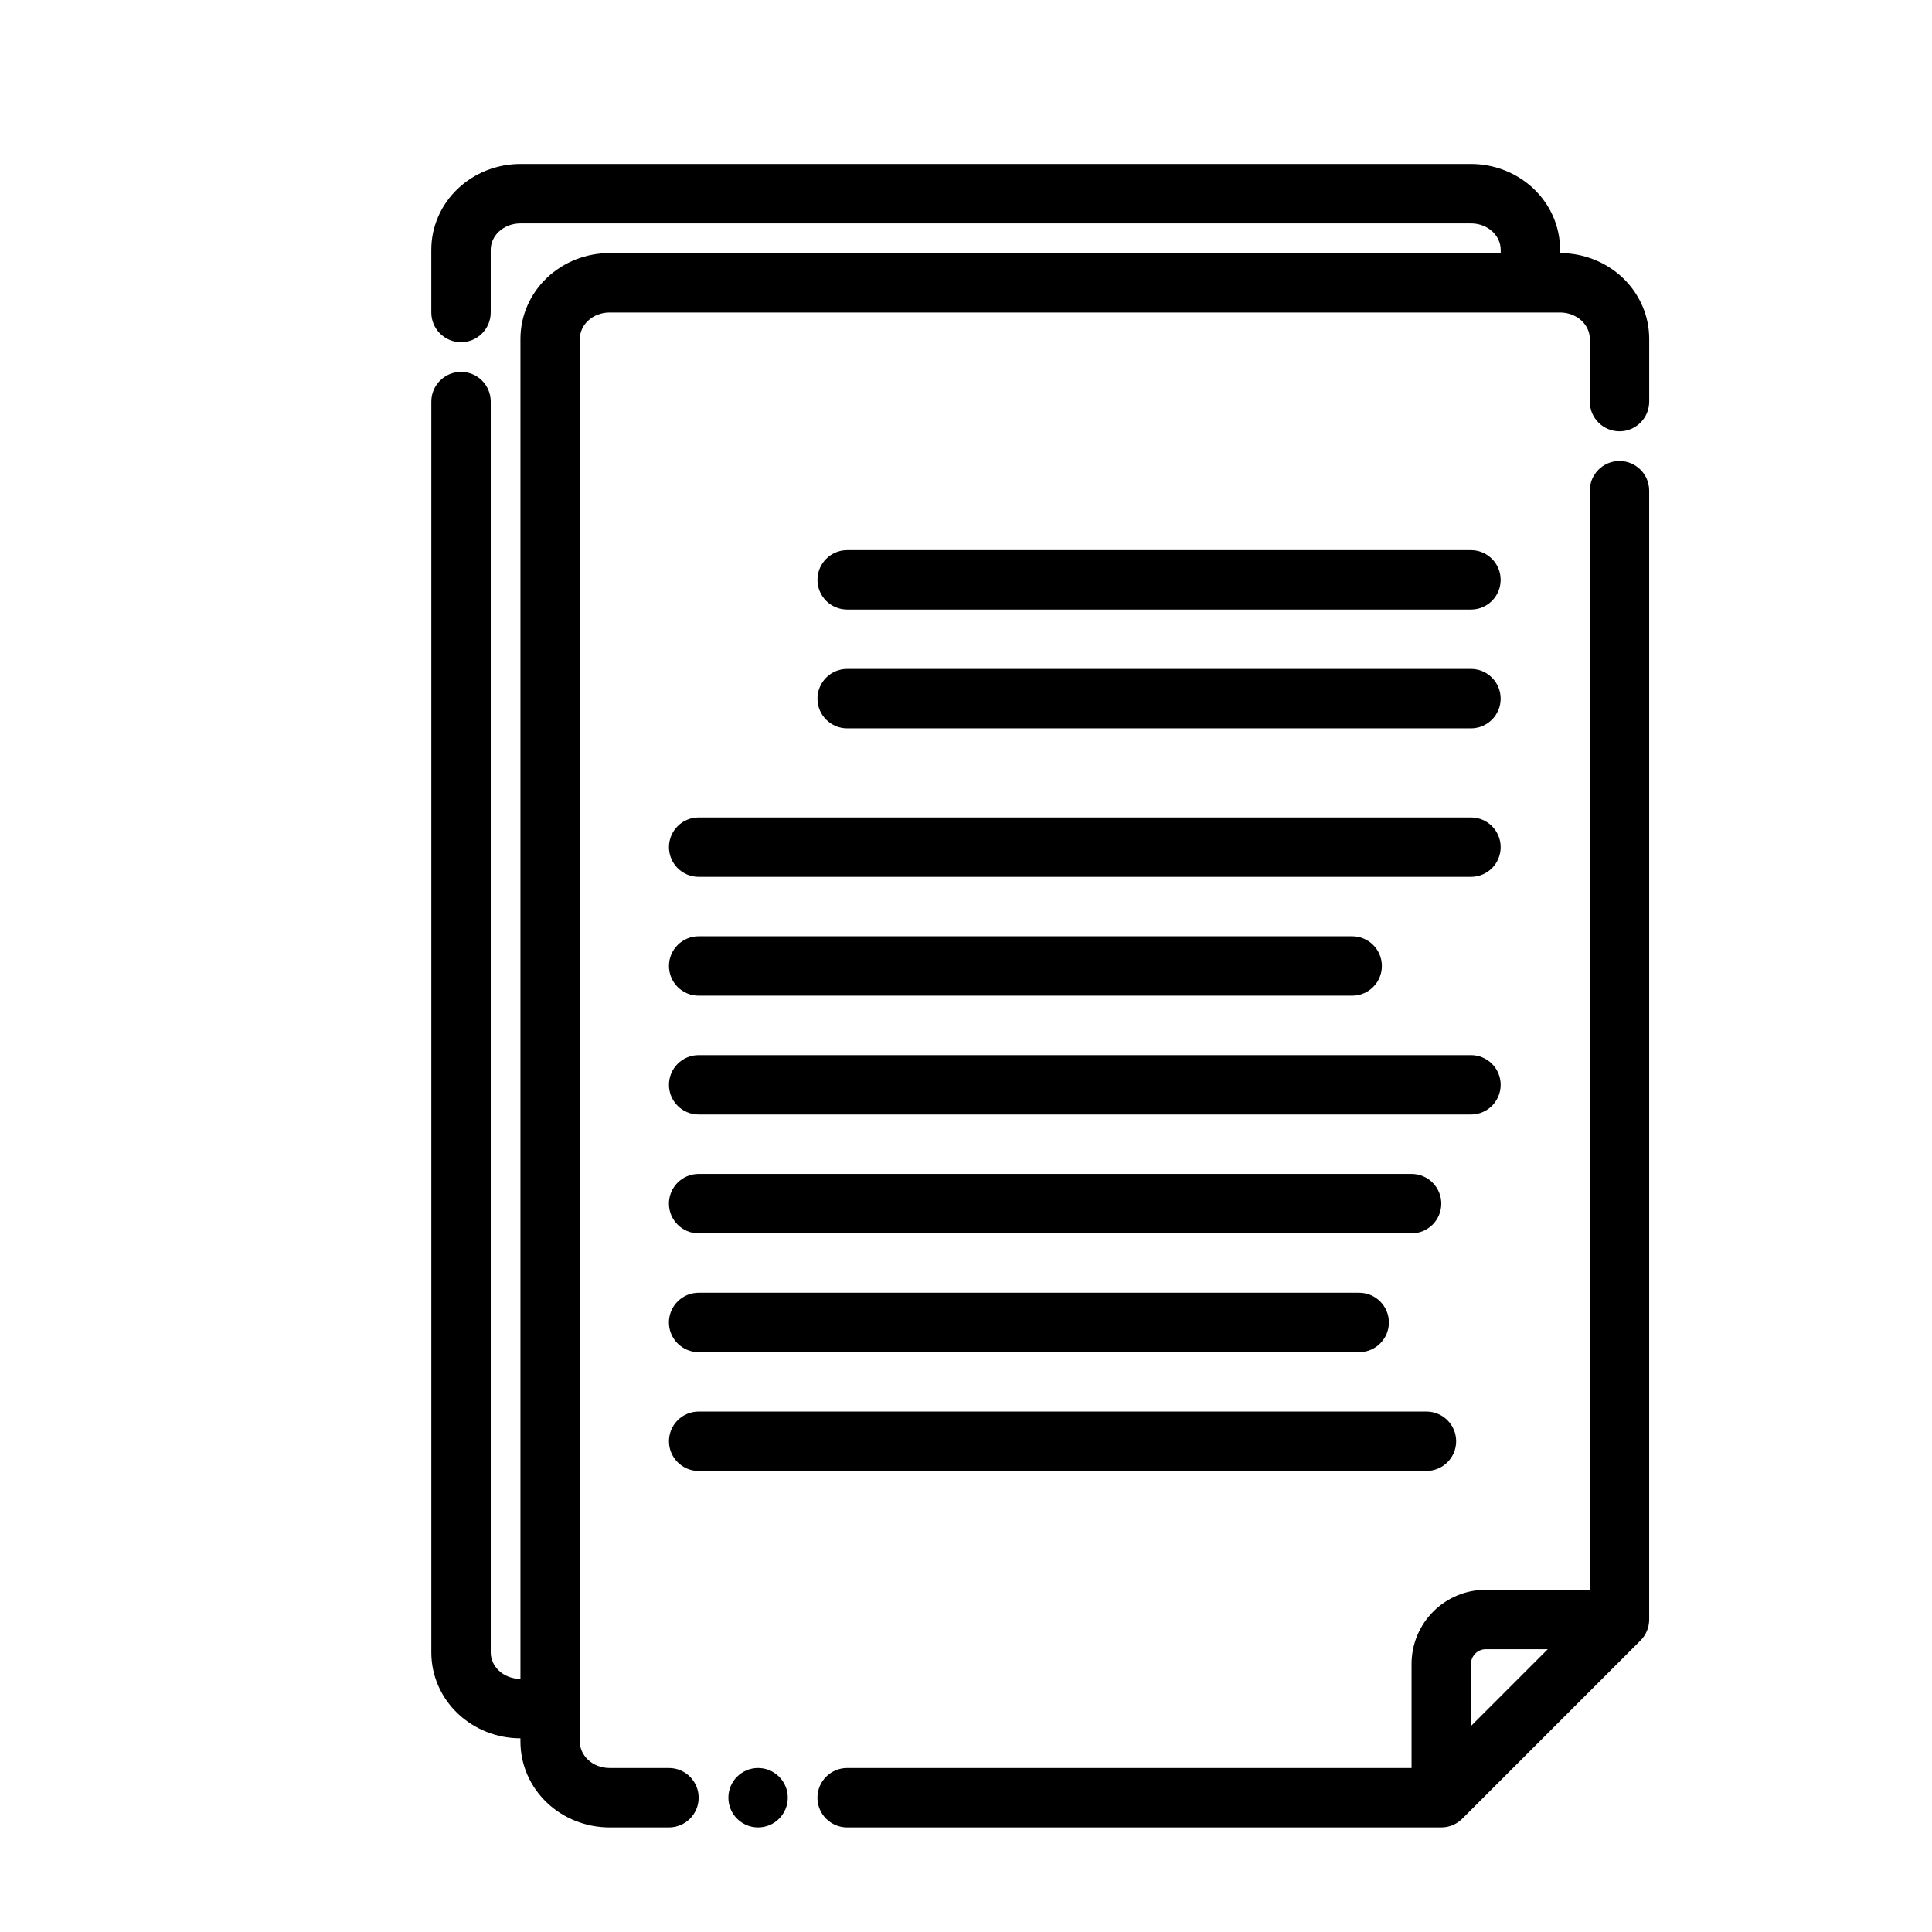 <?xml version="1.0" encoding="UTF-8"?>
<!-- The Best Svg Icon site in the world: iconSvg.co, Visit us! https://iconsvg.co -->
<svg fill="#000000" width="800px" height="800px" version="1.1" viewBox="144 144 512 512" xmlns="http://www.w3.org/2000/svg">
 <g fill-rule="evenodd">
  <path d="m352.77 620.41c0 4.348-3.523 7.875-7.871 7.875-4.348 0-7.871-3.527-7.871-7.875 0-4.348 3.523-7.871 7.871-7.871 4.348 0 7.871 3.523 7.871 7.871"/>
  <path d="m565.31 565.31h-27.555c-10.871 0-19.68 8.809-19.68 19.68v27.551h-149.57c-4.348 0-7.875 3.527-7.875 7.871 0 4.348 3.527 7.875 7.875 7.875h157.44c2.086 0 4.094-0.828 5.566-2.309l47.234-47.23c1.477-1.473 2.305-3.481 2.305-5.566v-299.14c0-4.348-3.527-7.871-7.871-7.871-4.348 0-7.871 3.523-7.871 7.871zm-11.133 15.742h-16.422c-2.172 0-3.934 1.766-3.934 3.938v16.422z"/>
  <path d="m368.51 305.54h165.31c4.344 0 7.867-3.527 7.867-7.871 0-4.348-3.523-7.875-7.867-7.875h-165.31c-4.348 0-7.871 3.527-7.871 7.875 0 4.344 3.523 7.871 7.871 7.871z"/>
  <path d="m329.15 376.38h204.67c4.352 0 7.871-3.527 7.871-7.871 0-4.348-3.519-7.875-7.871-7.875h-204.67c-4.348 0-7.867 3.527-7.867 7.875 0 4.344 3.519 7.871 7.867 7.871z"/>
  <path d="m329.15 439.36h204.67c4.352 0 7.871-3.527 7.871-7.871 0-4.348-3.519-7.875-7.871-7.875h-204.67c-4.348 0-7.867 3.527-7.867 7.875 0 4.344 3.519 7.871 7.867 7.871z"/>
  <path d="m329.15 470.85h188.93c4.348 0 7.875-3.527 7.875-7.871 0-4.348-3.527-7.875-7.875-7.875h-188.93c-4.344 0-7.875 3.527-7.875 7.875 0 4.344 3.531 7.871 7.875 7.871z"/>
  <path d="m329.15 502.34h175.04c4.344 0 7.879-3.527 7.879-7.875 0-4.344-3.535-7.871-7.879-7.871h-175.04c-4.348 0-7.879 3.527-7.879 7.871 0 4.348 3.531 7.875 7.879 7.875z"/>
  <path d="m329.15 533.82h192.86c4.359 0 7.883-3.527 7.883-7.875 0-4.344-3.523-7.871-7.883-7.871h-192.86c-4.344 0-7.867 3.527-7.867 7.871 0 4.348 3.523 7.875 7.867 7.875z"/>
  <path d="m368.51 337.02h165.31c4.344 0 7.867-3.527 7.867-7.875 0-4.344-3.523-7.871-7.867-7.871h-165.31c-4.348 0-7.871 3.527-7.871 7.871 0 4.348 3.523 7.875 7.871 7.875z"/>
  <path d="m329.15 407.87h173.19c4.348 0 7.867-3.527 7.867-7.871 0-4.348-3.519-7.875-7.867-7.875h-173.19c-4.348 0-7.867 3.527-7.867 7.875 0 4.344 3.519 7.871 7.867 7.871z"/>
  <path d="m541.7 211.07h-236.16c-6.211 0-12.148 2.359-16.539 6.5-4.559 4.309-7.078 10.156-7.078 16.242v355.11c-2.141 0-4.211-0.77-5.731-2.203-1.348-1.273-2.141-2.992-2.141-4.793v-331.5c0-4.344-3.527-7.871-7.871-7.871-4.348 0-7.875 3.527-7.875 7.871v331.5c0 6.086 2.519 11.934 7.078 16.238 4.394 4.141 10.328 6.504 16.539 6.504v0.875c0 6.082 2.519 11.934 7.078 16.238 4.391 4.141 10.328 6.504 16.539 6.504h15.742c4.348 0 7.871-3.527 7.871-7.875 0-4.344-3.523-7.871-7.871-7.871h-15.742c-2.141 0-4.211-0.77-5.731-2.203-1.348-1.277-2.141-2.992-2.141-4.793v-371.73c0-1.805 0.793-3.519 2.141-4.793 1.52-1.434 3.59-2.207 5.731-2.207h251.9c2.144 0 4.215 0.773 5.731 2.207 1.348 1.273 2.144 2.988 2.144 4.793v16.617c0 4.348 3.523 7.871 7.871 7.871 4.344 0 7.871-3.523 7.871-7.871v-16.617c0-6.086-2.519-11.934-7.078-16.242-4.391-4.141-10.328-6.5-16.539-6.5v-0.875c0-6.086-2.516-11.934-7.074-16.238-4.394-4.141-10.328-6.504-16.539-6.504h-251.91c-6.211 0-12.145 2.363-16.539 6.504-4.559 4.305-7.078 10.152-7.078 16.238v16.617c0 4.348 3.527 7.875 7.875 7.875 4.344 0 7.871-3.527 7.871-7.875v-16.617c0-1.801 0.793-3.519 2.141-4.793 1.52-1.434 3.59-2.203 5.731-2.203h251.91c2.141 0 4.211 0.77 5.731 2.203 1.344 1.273 2.141 2.992 2.141 4.793z"/>
 </g>
</svg>